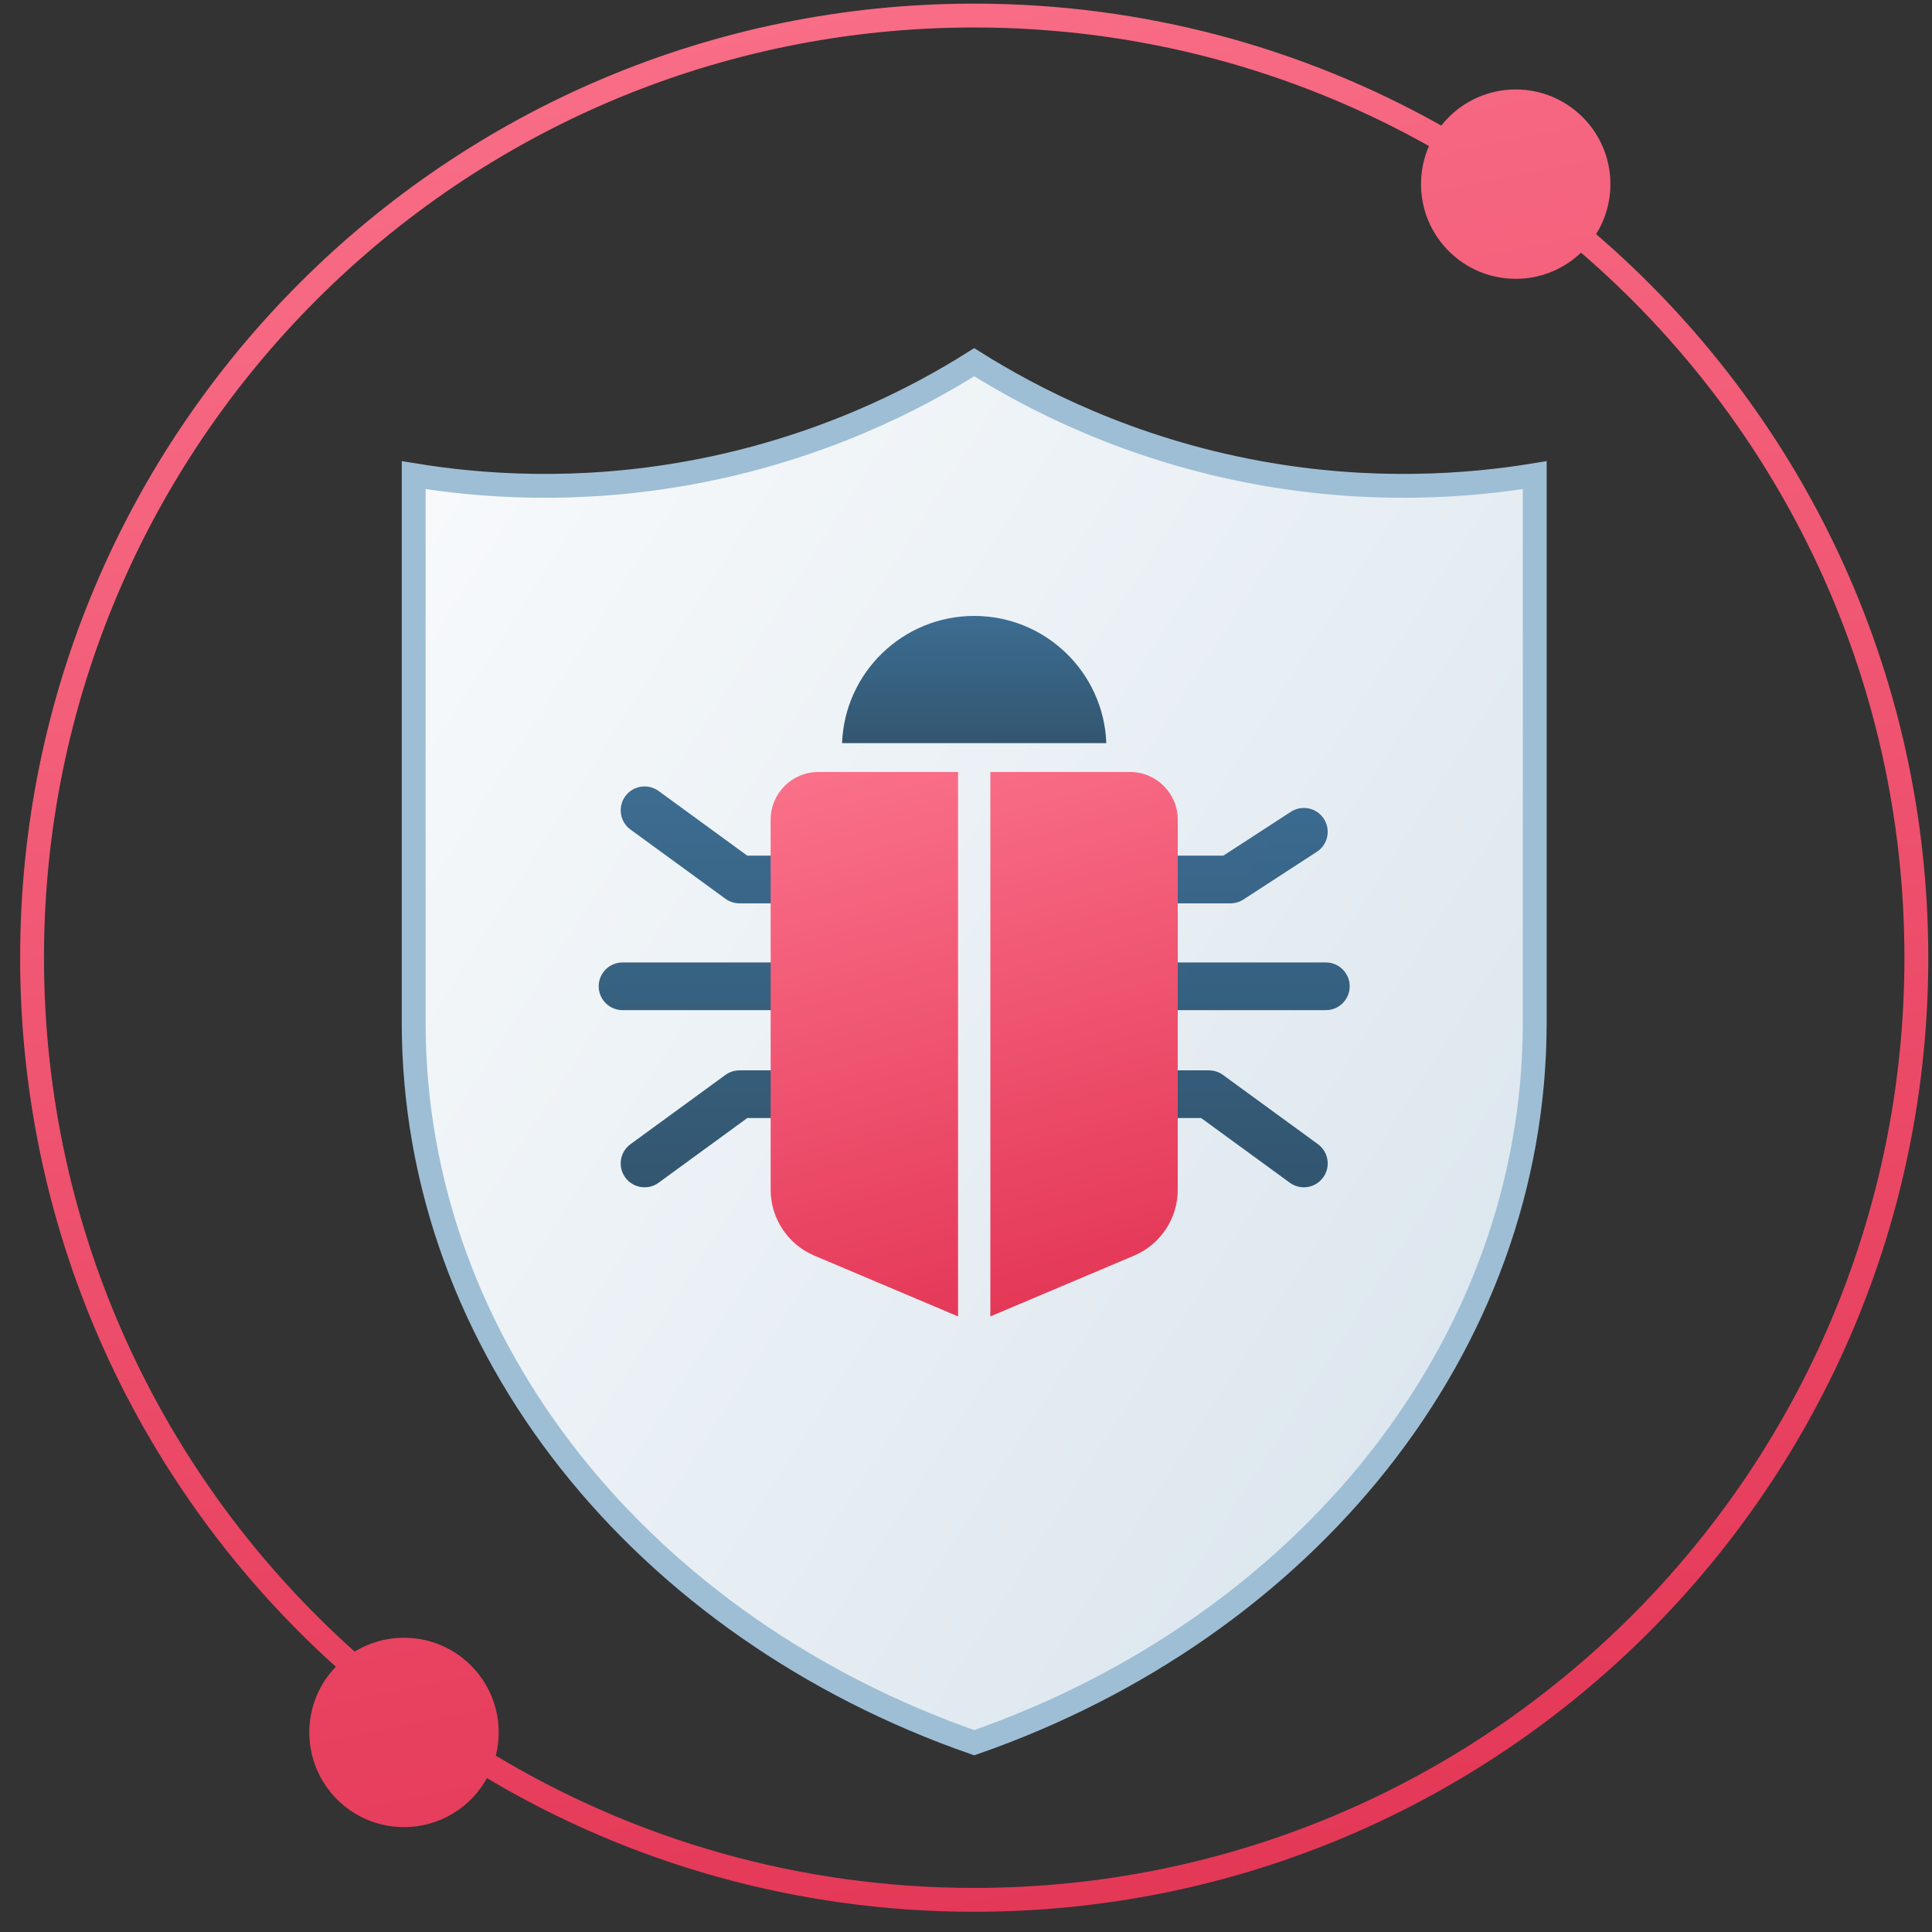 <svg width="81" height="81" viewBox="0 0 81 81" fill="none" xmlns="http://www.w3.org/2000/svg">
<rect x="0" y="0" width="81" height="81" fill="#333333" stroke="none"/>
<g clip-path="url(#clip0)">
<path d="M52.754 19.819C57.551 20.696 61.627 20.367 64.344 19.921V42.871C64.344 56.516 54.656 68.249 40.844 73.064C27.032 68.249 17.344 56.516 17.344 42.871V19.921C20.061 20.367 24.137 20.696 28.934 19.819C34.377 18.824 38.43 16.71 40.844 15.186C43.258 16.704 47.311 18.824 52.754 19.819Z" fill="url(#paint0_linear)" stroke="#9EBED5"/>
</g>
<path fill-rule="evenodd" clip-rule="evenodd" d="M79.844 40.152C79.844 61.691 62.383 79.152 40.844 79.152C33.51 79.152 26.648 77.128 20.788 73.607C20.866 73.295 20.908 72.969 20.908 72.633C20.908 70.441 19.131 68.663 16.938 68.663C16.18 68.663 15.472 68.876 14.869 69.244C6.876 62.102 1.844 51.715 1.844 40.152C1.844 18.613 19.305 1.152 40.844 1.152C47.77 1.152 54.273 2.958 59.911 6.123C59.696 6.612 59.577 7.152 59.577 7.72C59.577 9.913 61.354 11.69 63.547 11.69C64.609 11.69 65.574 11.273 66.286 10.593C74.588 17.745 79.844 28.335 79.844 40.152ZM66.918 9.817C75.445 17.153 80.844 28.022 80.844 40.152C80.844 62.244 62.935 80.152 40.844 80.152C33.381 80.152 26.395 78.108 20.416 74.55C19.739 75.774 18.436 76.603 16.938 76.603C14.746 76.603 12.968 74.826 12.968 72.633C12.968 71.563 13.391 70.593 14.079 69.879C5.953 62.557 0.844 51.952 0.844 40.152C0.844 18.061 18.753 0.152 40.844 0.152C47.958 0.152 54.638 2.009 60.426 5.265C61.153 4.343 62.281 3.75 63.547 3.75C65.739 3.75 67.517 5.527 67.517 7.72C67.517 8.49 67.297 9.209 66.918 9.817Z" fill="url(#paint1_linear)"/>
<path fill-rule="evenodd" clip-rule="evenodd" d="M27.613 33.163C27.166 32.838 26.541 32.936 26.215 33.382C25.89 33.828 25.988 34.454 26.434 34.779L30.414 37.681C30.585 37.806 30.792 37.873 31.003 37.873H34.569C35.121 37.873 35.569 37.426 35.569 36.873C35.569 36.321 35.121 35.873 34.569 35.873H31.329L27.613 33.163ZM26.101 40.351C25.549 40.351 25.101 40.799 25.101 41.351C25.101 41.903 25.549 42.351 26.101 42.351H35.471C36.024 42.351 36.471 41.903 36.471 41.351C36.471 40.799 36.024 40.351 35.471 40.351H26.101ZM27.613 49.586C27.166 49.911 26.541 49.813 26.215 49.367C25.89 48.92 25.988 48.295 26.434 47.97L30.414 45.067C30.585 44.942 30.792 44.875 31.003 44.875H34.569C35.121 44.875 35.569 45.323 35.569 45.875C35.569 46.428 35.121 46.875 34.569 46.875H31.329L27.613 49.586ZM55.503 34.328C55.202 33.865 54.583 33.734 54.12 34.035L51.29 35.873H47.119C46.566 35.873 46.119 36.321 46.119 36.873C46.119 37.426 46.566 37.873 47.119 37.873H51.587C51.78 37.873 51.969 37.817 52.132 37.712L55.21 35.712C55.673 35.411 55.804 34.791 55.503 34.328ZM56.587 41.351C56.587 40.799 56.139 40.351 55.587 40.351H46.217C45.664 40.351 45.217 40.799 45.217 41.351C45.217 41.903 45.664 42.351 46.217 42.351H55.587C56.139 42.351 56.587 41.903 56.587 41.351ZM54.075 49.585C54.522 49.911 55.147 49.813 55.473 49.367C55.798 48.92 55.7 48.295 55.254 47.969L51.274 45.067C51.102 44.942 50.896 44.875 50.684 44.875H47.119C46.566 44.875 46.119 45.323 46.119 45.875C46.119 46.427 46.566 46.875 47.119 46.875H50.359L54.075 49.585Z" fill="url(#paint2_linear)" fill-opacity="0.9"/>
<path fill-rule="evenodd" clip-rule="evenodd" d="M46.383 31.156H35.304C35.415 28.192 37.853 25.823 40.844 25.823C43.835 25.823 46.273 28.192 46.383 31.156Z" fill="url(#paint3_linear)" fill-opacity="0.9"/>
<path fill-rule="evenodd" clip-rule="evenodd" d="M40.167 32.366H34.31C33.206 32.366 32.31 33.261 32.31 34.366V49.88C32.31 51.086 33.032 52.174 34.142 52.643L40.167 55.191V32.366ZM41.521 55.191L47.546 52.643C48.657 52.174 49.378 51.086 49.378 49.88V34.366C49.378 33.261 48.482 32.366 47.378 32.366H41.521V55.191Z" fill="url(#paint4_linear)"/>
<defs>
<linearGradient id="paint0_linear" x1="11.97" y1="-1.248" x2="91.104" y2="49.5" gradientUnits="userSpaceOnUse">
<stop stop-color="white"/>
<stop offset="1" stop-color="#D3E0EA"/>
</linearGradient>
<linearGradient id="paint1_linear" x1="45.253" y1="-6.565" x2="67.747" y2="102.648" gradientUnits="userSpaceOnUse">
<stop stop-color="#FA7089"/>
<stop offset="1" stop-color="#DD2647"/>
</linearGradient>
<linearGradient id="paint2_linear" x1="40.844" y1="32.971" x2="40.844" y2="49.778" gradientUnits="userSpaceOnUse">
<stop stop-color="#295E87"/>
<stop offset="1" stop-color="#1F4561"/>
</linearGradient>
<linearGradient id="paint3_linear" x1="40.844" y1="25.823" x2="40.844" y2="31.156" gradientUnits="userSpaceOnUse">
<stop stop-color="#295E87"/>
<stop offset="1" stop-color="#1F4561"/>
</linearGradient>
<linearGradient id="paint4_linear" x1="41.785" y1="30.45" x2="50.101" y2="60.641" gradientUnits="userSpaceOnUse">
<stop stop-color="#FA7089"/>
<stop offset="1" stop-color="#DD2647"/>
</linearGradient>
<clipPath id="clip0">
<rect width="48" height="59" fill="white" transform="translate(16.844 14.593)"/>
</clipPath>
</defs>
</svg>
